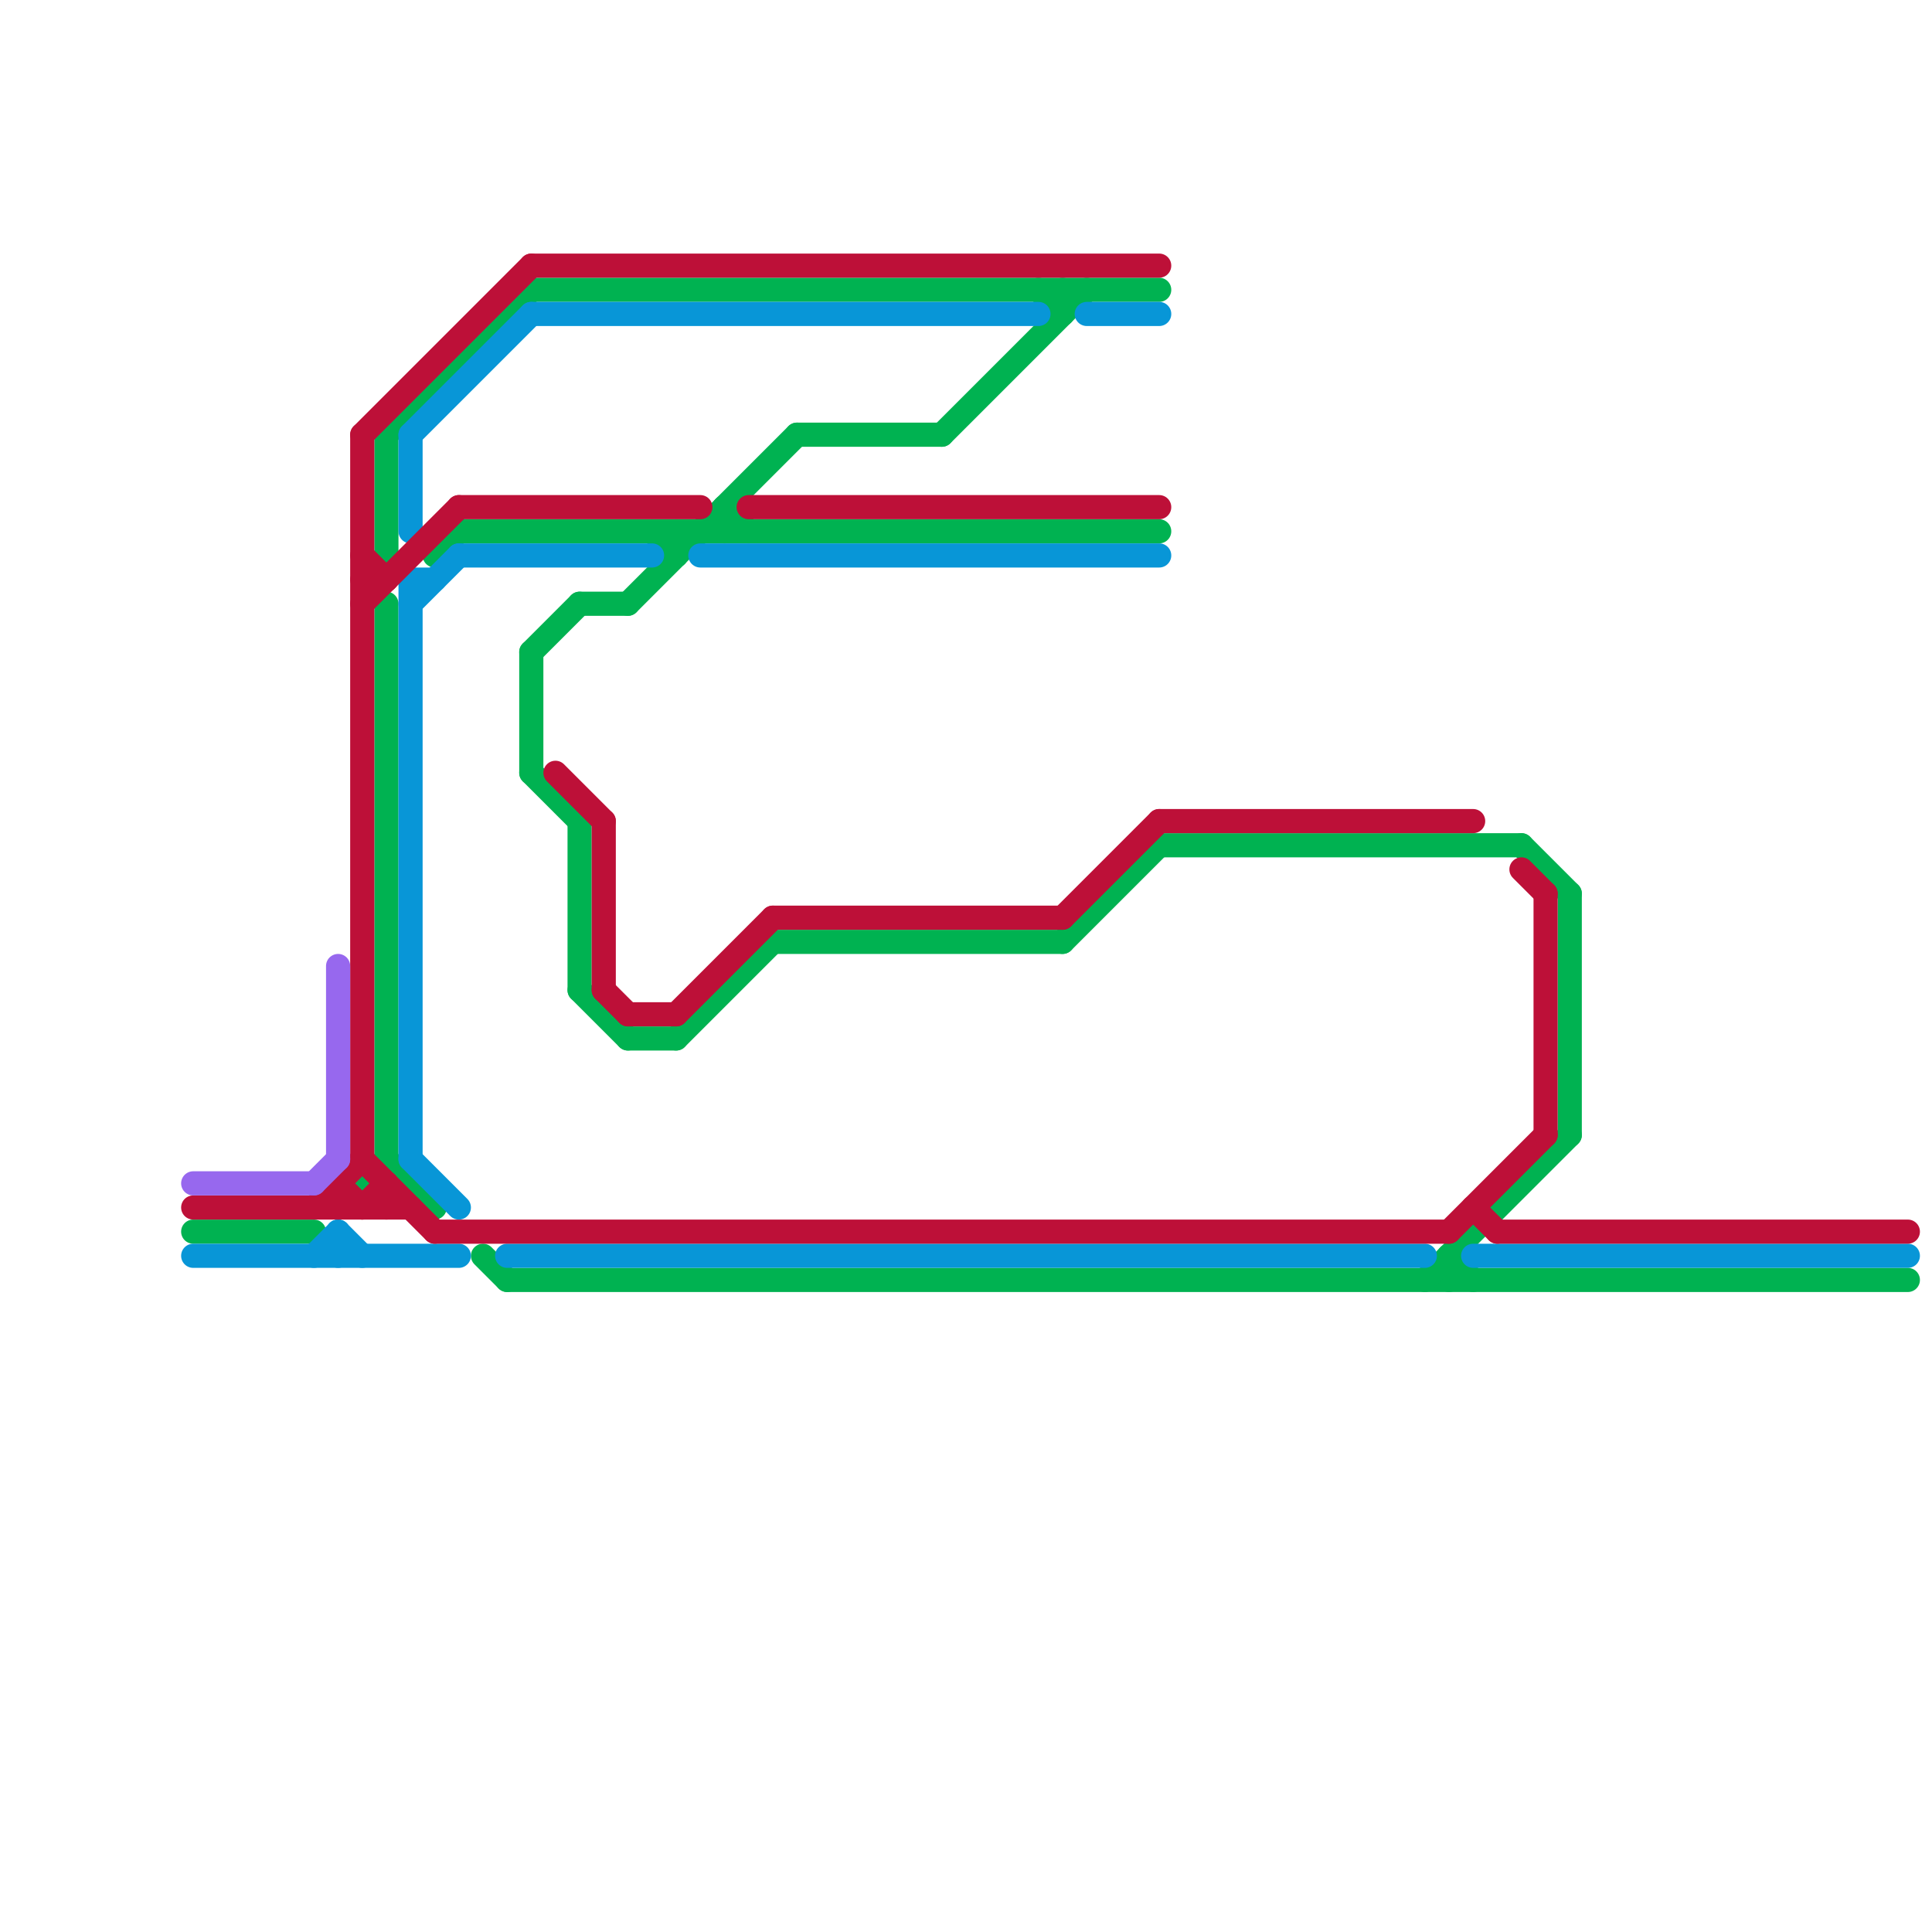 
<svg version="1.1" xmlns="http://www.w3.org/2000/svg" viewBox="0 0 80 80">
<style>text { font: 1px Helvetica; font-weight: 600; white-space: pre; dominant-baseline: central; } line { stroke-width: 1; fill: none; stroke-linecap: round; stroke-linejoin: round; } .c0 { stroke: #00b251 } .c1 { stroke: #0896d7 } .c2 { stroke: #bd1038 } .c3 { stroke: #9768ee } .w1 { stroke-width: 1; }</style><defs><g id="wm-xf"><circle r="1.2" fill="#000"/><circle r="0.9" fill="#fff"/><circle r="0.6" fill="#000"/><circle r="0.3" fill="#fff"/></g><g id="wm"><circle r="0.6" fill="#000"/><circle r="0.3" fill="#fff"/></g></defs><line class="c0 " x1="16" y1="18" x2="16" y2="23"/><line class="c0 " x1="27" y1="22" x2="28" y2="23"/><line class="c0 " x1="60" y1="52" x2="60" y2="53"/><line class="c0 " x1="44" y1="39" x2="48" y2="35"/><line class="c0 " x1="21" y1="53" x2="79" y2="53"/><line class="c0 " x1="8" y1="51" x2="13" y2="51"/><line class="c0 " x1="24" y1="34" x2="24" y2="41"/><line class="c0 " x1="22" y1="27" x2="24" y2="25"/><line class="c0 " x1="30" y1="21" x2="30" y2="22"/><line class="c0 " x1="24" y1="41" x2="26" y2="43"/><line class="c0 " x1="22" y1="12" x2="48" y2="12"/><line class="c0 " x1="28" y1="22" x2="28" y2="23"/><line class="c0 " x1="63" y1="35" x2="65" y2="37"/><line class="c0 " x1="16" y1="25" x2="16" y2="48"/><line class="c0 " x1="19" y1="22" x2="48" y2="22"/><line class="c0 " x1="59" y1="53" x2="65" y2="47"/><line class="c0 " x1="48" y1="35" x2="63" y2="35"/><line class="c0 " x1="39" y1="18" x2="45" y2="12"/><line class="c0 " x1="26" y1="43" x2="28" y2="43"/><line class="c0 " x1="28" y1="43" x2="32" y2="39"/><line class="c0 " x1="60" y1="52" x2="61" y2="53"/><line class="c0 " x1="15" y1="49" x2="16" y2="48"/><line class="c0 " x1="33" y1="18" x2="39" y2="18"/><line class="c0 " x1="22" y1="32" x2="24" y2="34"/><line class="c0 " x1="24" y1="25" x2="26" y2="25"/><line class="c0 " x1="44" y1="12" x2="44" y2="13"/><line class="c0 " x1="22" y1="27" x2="22" y2="32"/><line class="c0 " x1="30" y1="21" x2="31" y2="22"/><line class="c0 " x1="65" y1="37" x2="65" y2="47"/><line class="c0 " x1="16" y1="48" x2="18" y2="50"/><line class="c0 " x1="16" y1="18" x2="22" y2="12"/><line class="c0 " x1="26" y1="25" x2="33" y2="18"/><line class="c0 " x1="18" y1="23" x2="19" y2="22"/><line class="c0 " x1="20" y1="52" x2="21" y2="53"/><line class="c0 " x1="43" y1="12" x2="44" y2="13"/><line class="c0 " x1="32" y1="39" x2="44" y2="39"/><line class="c1 " x1="17" y1="25" x2="19" y2="23"/><line class="c1 " x1="22" y1="13" x2="43" y2="13"/><line class="c1 " x1="14" y1="51" x2="14" y2="52"/><line class="c1 " x1="17" y1="18" x2="22" y2="13"/><line class="c1 " x1="14" y1="51" x2="15" y2="52"/><line class="c1 " x1="61" y1="52" x2="79" y2="52"/><line class="c1 " x1="17" y1="48" x2="19" y2="50"/><line class="c1 " x1="45" y1="13" x2="48" y2="13"/><line class="c1 " x1="8" y1="52" x2="19" y2="52"/><line class="c1 " x1="17" y1="24" x2="18" y2="24"/><line class="c1 " x1="29" y1="23" x2="48" y2="23"/><line class="c1 " x1="17" y1="24" x2="17" y2="48"/><line class="c1 " x1="19" y1="23" x2="27" y2="23"/><line class="c1 " x1="21" y1="52" x2="59" y2="52"/><line class="c1 " x1="13" y1="52" x2="14" y2="51"/><line class="c1 " x1="17" y1="18" x2="17" y2="22"/><line class="c2 " x1="62" y1="51" x2="79" y2="51"/><line class="c2 " x1="48" y1="34" x2="61" y2="34"/><line class="c2 " x1="8" y1="50" x2="17" y2="50"/><line class="c2 " x1="14" y1="49" x2="15" y2="50"/><line class="c2 " x1="32" y1="38" x2="44" y2="38"/><line class="c2 " x1="15" y1="24" x2="16" y2="24"/><line class="c2 " x1="18" y1="51" x2="60" y2="51"/><line class="c2 " x1="25" y1="41" x2="26" y2="42"/><line class="c2 " x1="63" y1="36" x2="64" y2="37"/><line class="c2 " x1="14" y1="49" x2="14" y2="50"/><line class="c2 " x1="60" y1="51" x2="64" y2="47"/><line class="c2 " x1="31" y1="21" x2="48" y2="21"/><line class="c2 " x1="64" y1="37" x2="64" y2="47"/><line class="c2 " x1="23" y1="32" x2="25" y2="34"/><line class="c2 " x1="15" y1="23" x2="16" y2="24"/><line class="c2 " x1="44" y1="38" x2="48" y2="34"/><line class="c2 " x1="13" y1="50" x2="15" y2="48"/><line class="c2 " x1="15" y1="48" x2="18" y2="51"/><line class="c2 " x1="19" y1="21" x2="29" y2="21"/><line class="c2 " x1="15" y1="18" x2="22" y2="11"/><line class="c2 " x1="61" y1="50" x2="62" y2="51"/><line class="c2 " x1="26" y1="42" x2="28" y2="42"/><line class="c2 " x1="28" y1="42" x2="32" y2="38"/><line class="c2 " x1="15" y1="18" x2="15" y2="48"/><line class="c2 " x1="16" y1="49" x2="16" y2="50"/><line class="c2 " x1="15" y1="25" x2="19" y2="21"/><line class="c2 " x1="15" y1="50" x2="16" y2="49"/><line class="c2 " x1="25" y1="34" x2="25" y2="41"/><line class="c2 " x1="22" y1="11" x2="48" y2="11"/><line class="c3 " x1="8" y1="49" x2="13" y2="49"/><line class="c3 " x1="13" y1="49" x2="14" y2="48"/><line class="c3 " x1="14" y1="40" x2="14" y2="48"/>
</svg>
